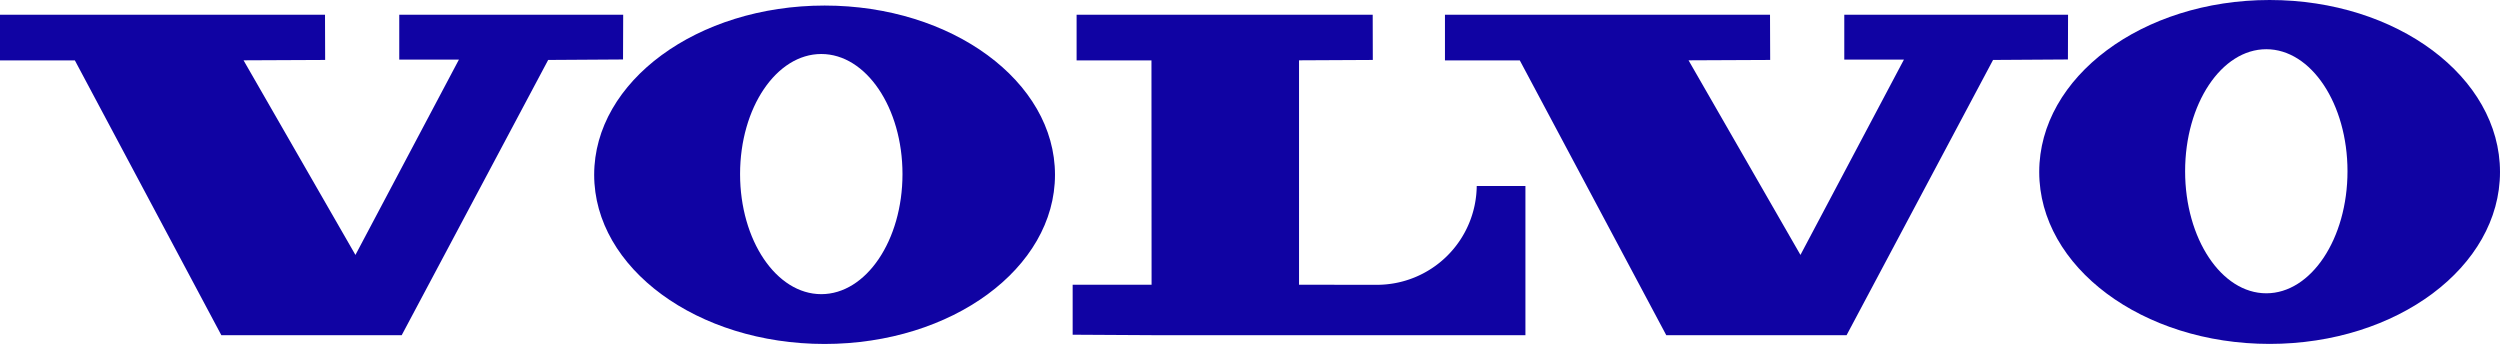 <svg xmlns="http://www.w3.org/2000/svg" xmlns:xlink="http://www.w3.org/1999/xlink" width="189.457" height="26.066" viewBox="0 0 189.457 26.066"><defs><clipPath id="clip-path"><rect id="Rechteck_403" data-name="Rechteck 403" width="189.457" height="26.066" fill="#1003a3"></rect></clipPath></defs><g id="Gruppe_906" data-name="Gruppe 906" transform="translate(-129 -652)"><g id="Gruppe_903" data-name="Gruppe 903" transform="translate(129 652)"><path id="Pfad_1727" data-name="Pfad 1727" d="M30.257,4.723v3.4h4.52l-7.841,14.8L18.456,8.175l6.185-.028-.011-3.425H0V8.182H5.674l11.1,20.824H30.442l11.1-20.859,5.673-.036.012-3.389Z" transform="translate(0 -3.604)" fill="#1003a3"></path><path id="Pfad_1728" data-name="Pfad 1728" d="M462.4,4.723V8.182h5.672l11.1,20.824h13.664l11.1-20.859,5.674-.036.01-3.389H492.662v3.4h4.519l-7.841,14.8L480.859,8.175l6.187-.028-.012-3.425Z" transform="translate(-352.897 -3.604)" fill="#1003a3" fill-rule="evenodd"></path><g id="Gruppe_902" data-name="Gruppe 902" transform="translate(0 0)"><g id="Gruppe_901" data-name="Gruppe 901" clip-path="url(#clip-path)"><path id="Pfad_1729" data-name="Pfad 1729" d="M343.553,4.722V8.181h5.673l.009,17h-5.981v3.789l5.985.034h28.327V17.7h-3.69a7.57,7.57,0,0,1-7.581,7.488c-2,0-5.886-.008-5.886-.008V8.175L366,8.147l-.008-3.425H343.553Z" transform="translate(-261.965 -3.604)" fill="#1003a3" fill-rule="evenodd"></path><path id="Pfad_1730" data-name="Pfad 1730" d="M207.346,23.648c-3.4,0-6.154-4.072-6.154-9.1s2.754-9.1,6.154-9.1,6.154,4.075,6.154,9.1-2.755,9.1-6.154,9.1m.25-21.871c-9.643,0-17.461,5.742-17.461,12.823s7.817,12.822,17.461,12.822,17.461-5.742,17.461-12.822S217.238,1.777,207.6,1.777" transform="translate(-145.107 -1.356)" fill="#1003a3" fill-rule="evenodd"></path><path id="Pfad_1731" data-name="Pfad 1731" d="M669.757,22.227c-3.4,0-6.153-4.14-6.153-9.249s2.754-9.248,6.153-9.248,6.153,4.141,6.153,9.248-2.754,9.249-6.153,9.249M670.008,0c-9.646,0-17.46,5.836-17.46,13.032s7.815,13.03,17.46,13.03,17.459-5.835,17.459-13.03S679.65,0,670.008,0" transform="translate(-498.01 0)" fill="#1003a3" fill-rule="evenodd"></path></g></g></g></g></svg>